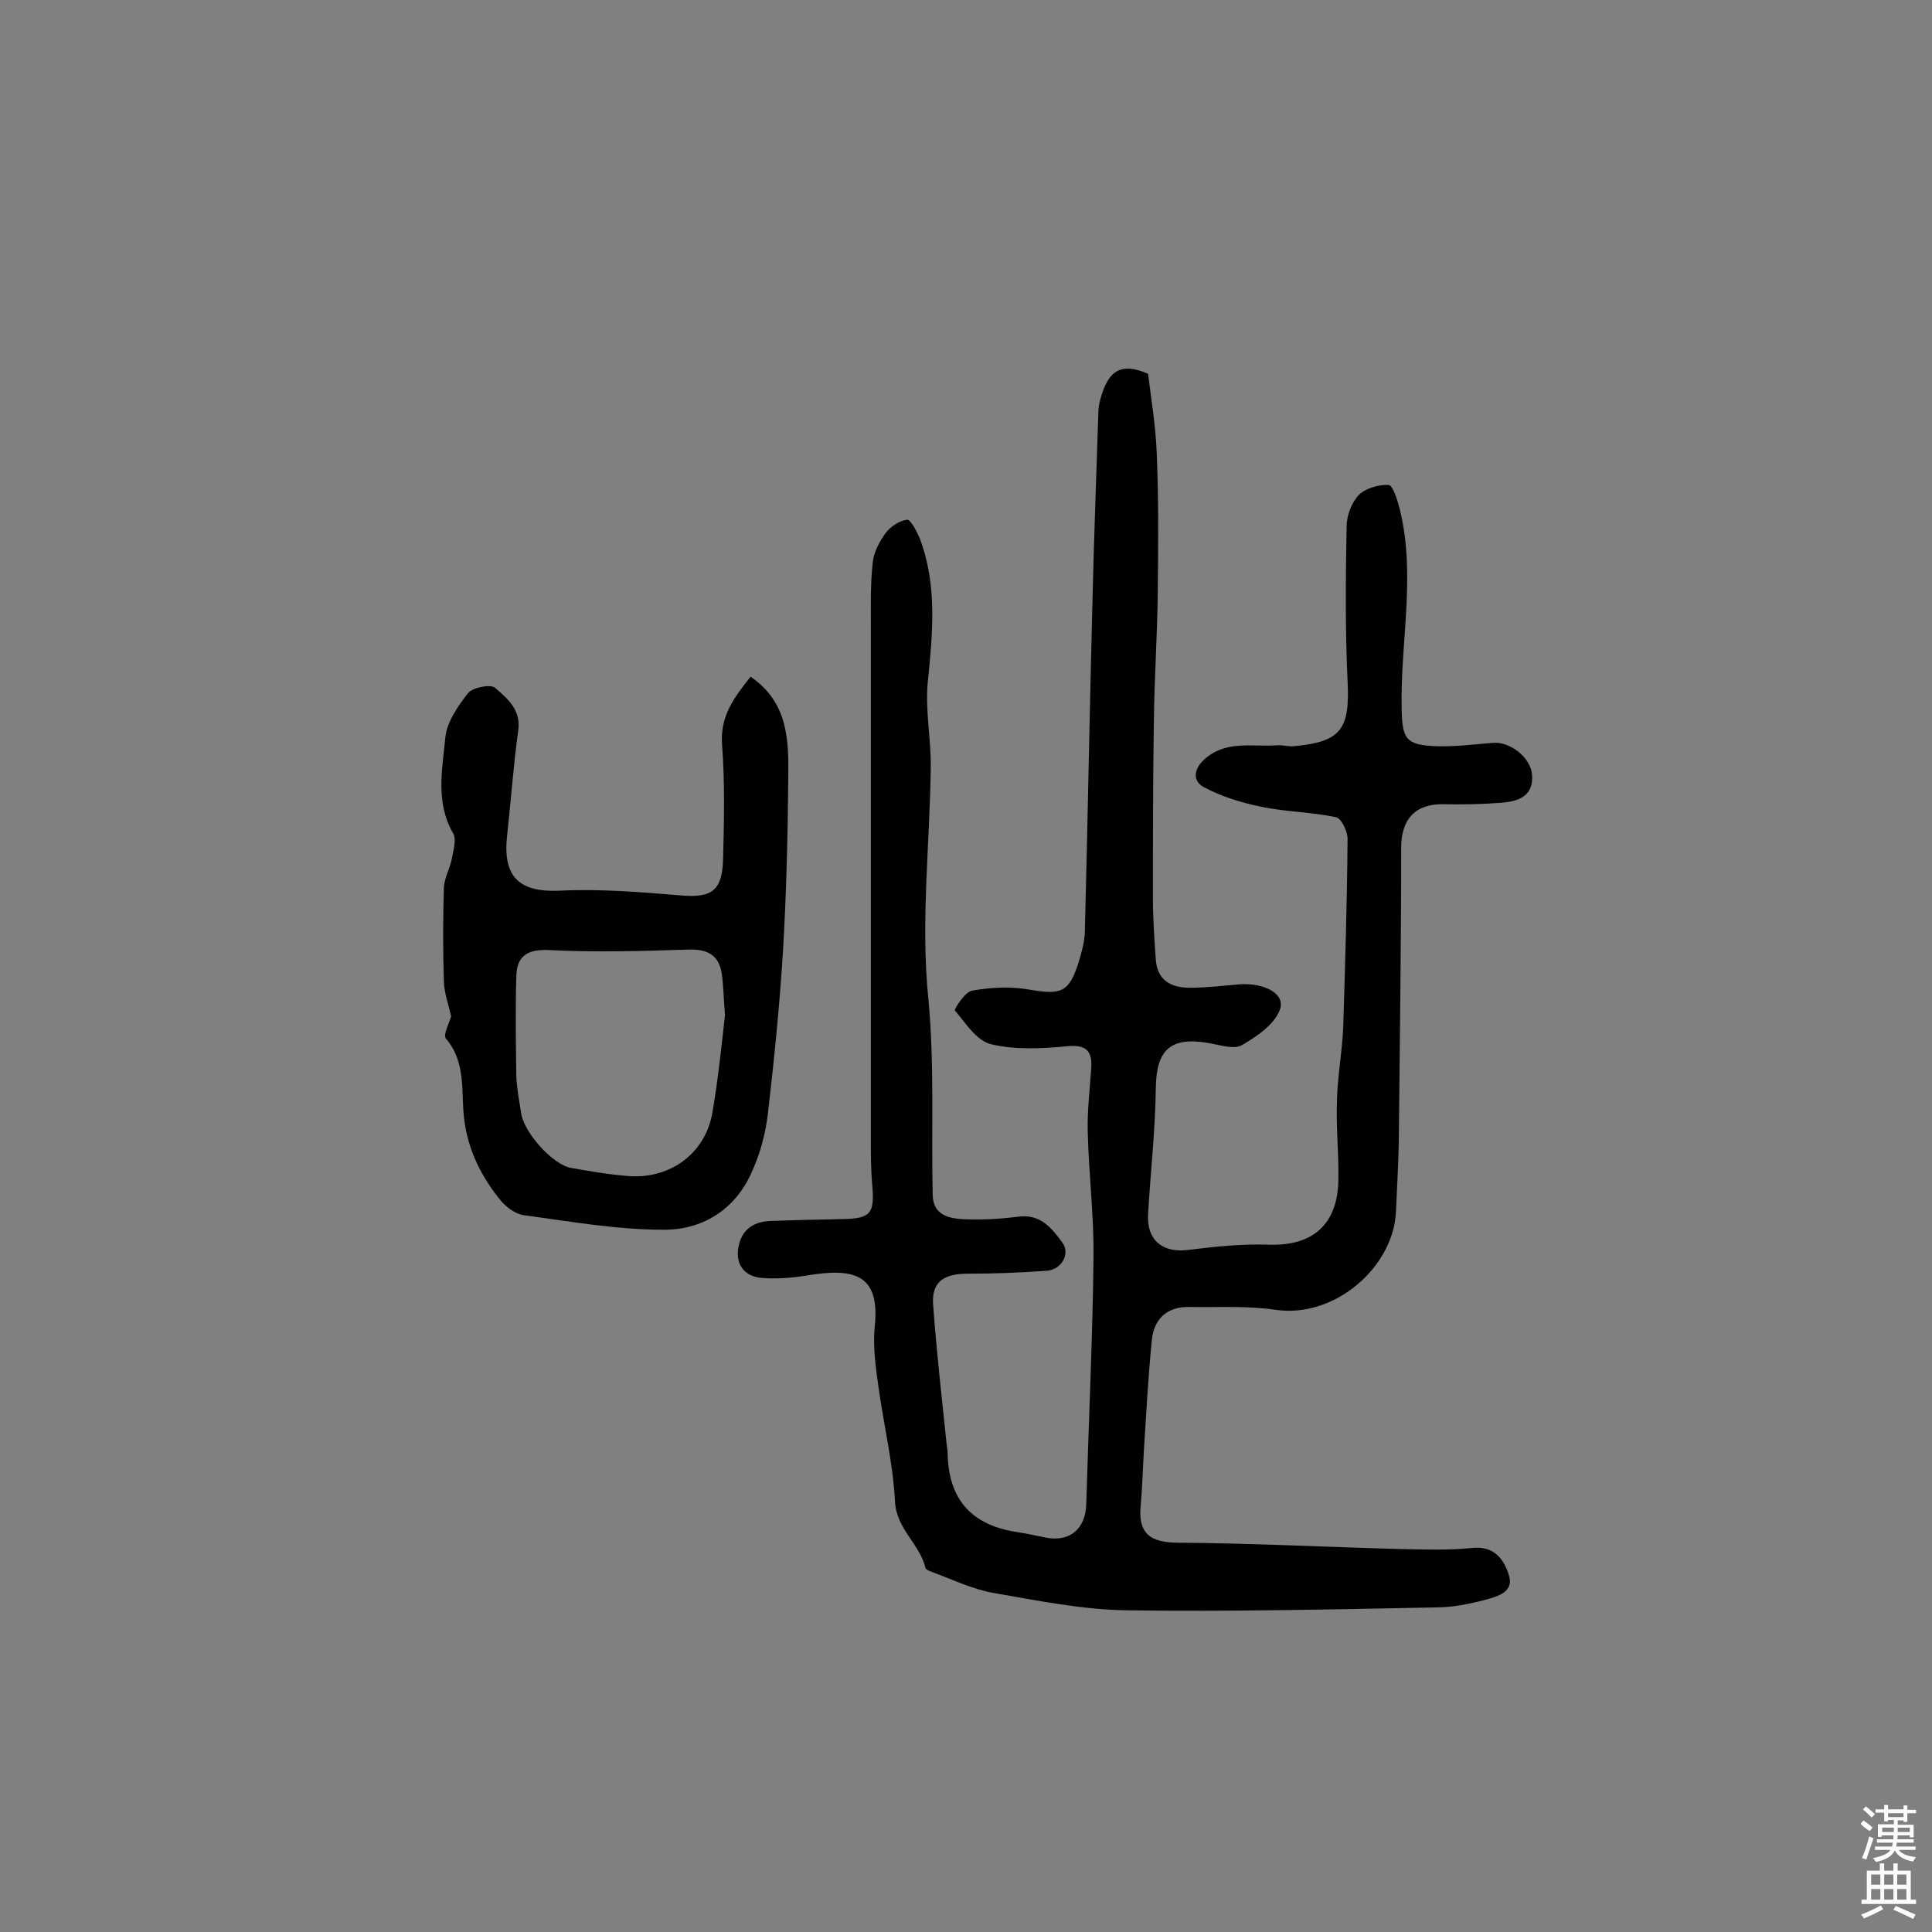<svg enable-background="new 0 0 400 400" viewBox="0 0 400 400" xmlns="http://www.w3.org/2000/svg"><rect x="0" y="0" width="400" height="400" fill="#808080" stroke="none"/><path d="m237.7 77.4c.6 5 1.6 10.9 1.8 16.7.4 9.6.3 19.2.2 28.8-.1 8.7-.7 17.5-.8 26.2-.2 12.3-.2 24.7-.2 37 0 4.2.3 8.4.6 12.6.3 4.3 3.2 5.8 7 5.8 3.4 0 6.8-.4 10.2-.7 5.3-.4 9.7 2 8.5 5.2-1.1 3.1-4.8 5.6-7.9 7.4-1.6.9-4.4 0-6.6-.4-8.1-1.5-11.1 1.3-11.2 9.2-.1 8.7-1.1 17.4-1.6 26.2-.3 5.4 3 8 8.2 7.4 5.6-.7 11.2-1.3 16.8-1.1 9 .3 14.2-4.1 14.4-13.3.1-5.5-.5-10.9-.3-16.4.1-5.2 1.1-10.3 1.3-15.4.4-13 .8-25.9.9-38.9 0-1.6-1.3-4.3-2.4-4.5-5.1-1.1-10.5-1.1-15.6-2.2-4-.8-8.1-2.1-11.7-4-2.5-1.3-2.2-3.9.3-6 4.5-3.8 9.8-2.3 14.8-2.7 1.1-.1 2.3.3 3.4.2 9.9-.9 11.7-3.5 11.2-13.5-.5-10.6-.4-21.3-.2-32 0-2.2 1-4.9 2.5-6.5 1.4-1.4 4.1-2.2 6.2-2.1.9.1 1.8 3.1 2.3 5 3.4 13.7.1 27.5.4 41.2.1 6.4.8 7.7 7.4 7.9 3.8.1 7.7-.4 11.5-.7 3.6-.3 7.9 3.1 8.1 6.7.3 4.4-2.9 5.4-6.3 5.7-4 .3-8 .4-12 .3-5.9-.1-8.8 3.1-8.8 9 0 20.4-.3 40.9-.5 61.3-.1 4.8-.4 9.6-.6 14.4-.7 11.2-12.6 21.7-24.8 20-5.9-.9-12-.5-18-.6-4.5-.1-7.2 2.4-7.7 6.6-.8 7.9-1.2 15.8-1.7 23.6-.2 3.5-.3 7.1-.6 10.6-.7 6 1.8 8 7.8 8 15.2.1 30.4.9 45.6 1.3 5 .1 10.1.3 15.1-.2 4.5-.5 6.5 2.1 7.6 5.3 1.4 3.8-2.2 4.7-4.7 5.4-3.4.9-6.9 1.6-10.4 1.6-21.2.4-42.5.9-63.7.6-9.3-.1-18.6-2-27.8-3.6-4.1-.7-8.1-2.6-12.1-4.1-.7-.3-1.9-.6-2-1.1-1.2-5-6-8-6.3-13.7-.4-7.9-2.3-15.7-3.4-23.6-.6-4.2-1.2-8.5-.8-12.6 1.2-11.2-4.6-12.2-14.2-10.6-3 .5-6 .7-9 .5-3.3-.2-5.5-2.3-5.1-5.8.4-3.7 2.7-5.8 6.5-6 5-.2 10-.3 15.1-.4 5.8-.1 6.7-1.1 6.2-6.9-.3-3.2-.3-6.5-.3-9.7 0-35.4 0-70.8 0-106.3 0-4.4-.1-8.7.4-13.1.2-2.1 1.4-4.3 2.7-6.1 1-1.3 2.8-2.5 4.4-2.7.7-.1 2 2.4 2.6 3.8 3.7 9.7 2.7 19.7 1.7 29.7-.6 5.9.7 11.9.6 17.9-.2 15.9-2.1 32-.5 47.7 1.3 13.7.6 27.1.9 40.7.1 4.1 3.2 4.8 6 5 3.9.2 7.8 0 11.7-.5 4.6-.6 6.9 2.3 9.1 5.3 1.8 2.3-.1 5.7-3.2 5.9-5.4.4-10.9.6-16.3.6-5 0-7.6 1.7-7.2 6.5.7 9.6 1.8 19.3 2.8 28.9.1.6.2 1.3.2 1.9.2 9.5 5 14.8 14.4 16.2 1.9.3 3.8.7 5.7 1.1 5.1 1.1 8.5-1.7 8.6-7 .5-17 1.3-34 1.5-50.9.1-8.7-1-17.5-1.2-26.2-.1-4.2.4-8.4.7-12.6.3-3.5-.5-5.4-4.8-5-5.3.5-10.9.8-15.9-.4-3-.7-5.3-4.4-7.5-7-.2-.2 2.1-3.9 3.6-4.1 3.9-.7 8-.9 11.9-.2 6.5 1.1 8.1.6 10.1-5.6.6-2 1.2-4.1 1.3-6.2.6-23.1 1-46.3 1.6-69.4.3-12.7.8-25.5 1.2-38.2 0-1.3.3-2.6.7-3.8 1.3-4 3.3-7.1 9.6-4.3z" fill="#010102"/><path d="m93.4 210.4c-.6-2.6-1.4-4.8-1.5-7.1-.2-6.5-.2-13 0-19.5.1-2 1.2-3.9 1.6-5.8.3-1.8 1.1-4.2.3-5.5-3.7-6.4-2.2-13.3-1.6-19.8.3-3.2 2.6-6.5 4.7-9.2 1-1.2 4.7-1.9 5.6-1.1 2.5 2.2 5.4 4.5 4.8 8.8-1 7.2-1.5 14.4-2.3 21.7-1 8.8 2.6 11.9 11 11.5 8.3-.4 16.8.3 25.1 1 6.1.5 8.4-.9 8.6-7.3.2-7.9.4-15.9-.2-23.8-.5-6.1 2.6-10 5.9-14.2 7.9 5.4 7.9 13.4 7.8 21.1-.1 12-.4 24-1.1 35.9-.7 11.1-1.8 22.2-3.1 33.3-.5 4.4-1.7 8.8-3.6 12.8-3.5 7.5-10.3 11.5-18.1 11.4-9.6 0-19.2-1.7-28.8-3-1.7-.2-3.6-1.6-4.8-3-4-4.9-6.8-10.4-7.6-16.9-.7-5.6.5-11.7-3.8-16.7-.6-.8.8-3.4 1.1-4.6zm56.7-.2c-.3-3.6-.3-6.2-.7-8.8-.6-3.6-2.9-4.9-6.7-4.8-9.7.3-19.4.6-29.1.1-4.5-.2-6.6 1.3-6.7 5.4-.2 6.9-.1 13.8 0 20.7.1 2.6.6 5.1 1 7.7.6 4 6.5 10.6 10.3 11.3 4 .7 8 1.4 12 1.7 8.7.6 15.9-4.8 17.3-13.2 1.2-6.9 1.9-14 2.6-20.1z" fill="#010102"/><g fill="#fcfbfa"><path d="m385.2 377.6.6-.7c.6.4 1.3.9 1.9 1.5l-.6.7c-.8-.5-1.4-1-1.9-1.5zm.3 7.1c.6-1.4 1.1-2.9 1.5-4.5.3.1.6.3.9.4-.5 1.4-1 2.9-1.5 4.4zm.2-10.1.6-.6c.7.5 1.3 1.1 1.9 1.6l-.7.7c-.6-.6-1.2-1.2-1.8-1.7zm8.4-.8h.8v.9h1.8v.7h-1.8v1.8h-.8v-.3h-1.2v.9h3.3v2.6h-.8v-.4h-2.5c0 .3 0 .6-.1.8h3.4v.7h-3.5c0 .3-.1.6-.1.8h4v.7h-3.5c.7.9 1.9 1.3 3.6 1.5-.2.2-.4.5-.6.9-1.9-.3-3.2-1.1-3.8-2.3-.5 1.1-1.8 2-3.9 2.4-.2-.3-.4-.5-.6-.8 1.9-.4 3.1-.9 3.6-1.7h-3.2v-.7h3.5c.1-.2.1-.5.2-.8h-3.3v-.7h3.4c0-.2 0-.5 0-.8h-2.4v.3h-.8v-2.6h3.3v-.9h-1.2v.3h-.8v-1.8h-1.8v-.7h1.8v-.9h.8v.9h3.2zm-4.4 5.5h2.4c0-.3 0-.6 0-.9h-2.4zm1.2-3.1h3.2v-.8h-3.2zm4.4 2.2h-2.4v.9h2.5v-.9z"/><path d="m389.2 385.8h.9v1.5h1.9v-1.5h.9v1.5h2.7v6h1.1v.9h-11.3v-.9h1.1v-6h2.7zm.2 8.7.5.8c-1.2.6-2.5 1.3-4 1.9-.2-.3-.3-.6-.6-.8 1.6-.6 3-1.3 4.1-1.9zm-2-4.3h1.9v-2.1h-1.9zm0 3.1h1.9v-2.2h-1.9zm2.7-3.1h1.9v-2.1h-1.9zm0 3.1h1.9v-2.2h-1.9zm2.4 1.3c1.4.6 2.7 1.2 4.1 1.8l-.5.9c-1.5-.7-2.8-1.4-4.1-1.9zm2.2-6.5h-1.9v2.1h1.9zm-1.9 5.2h1.9v-2.2h-1.9z"/></g></svg>